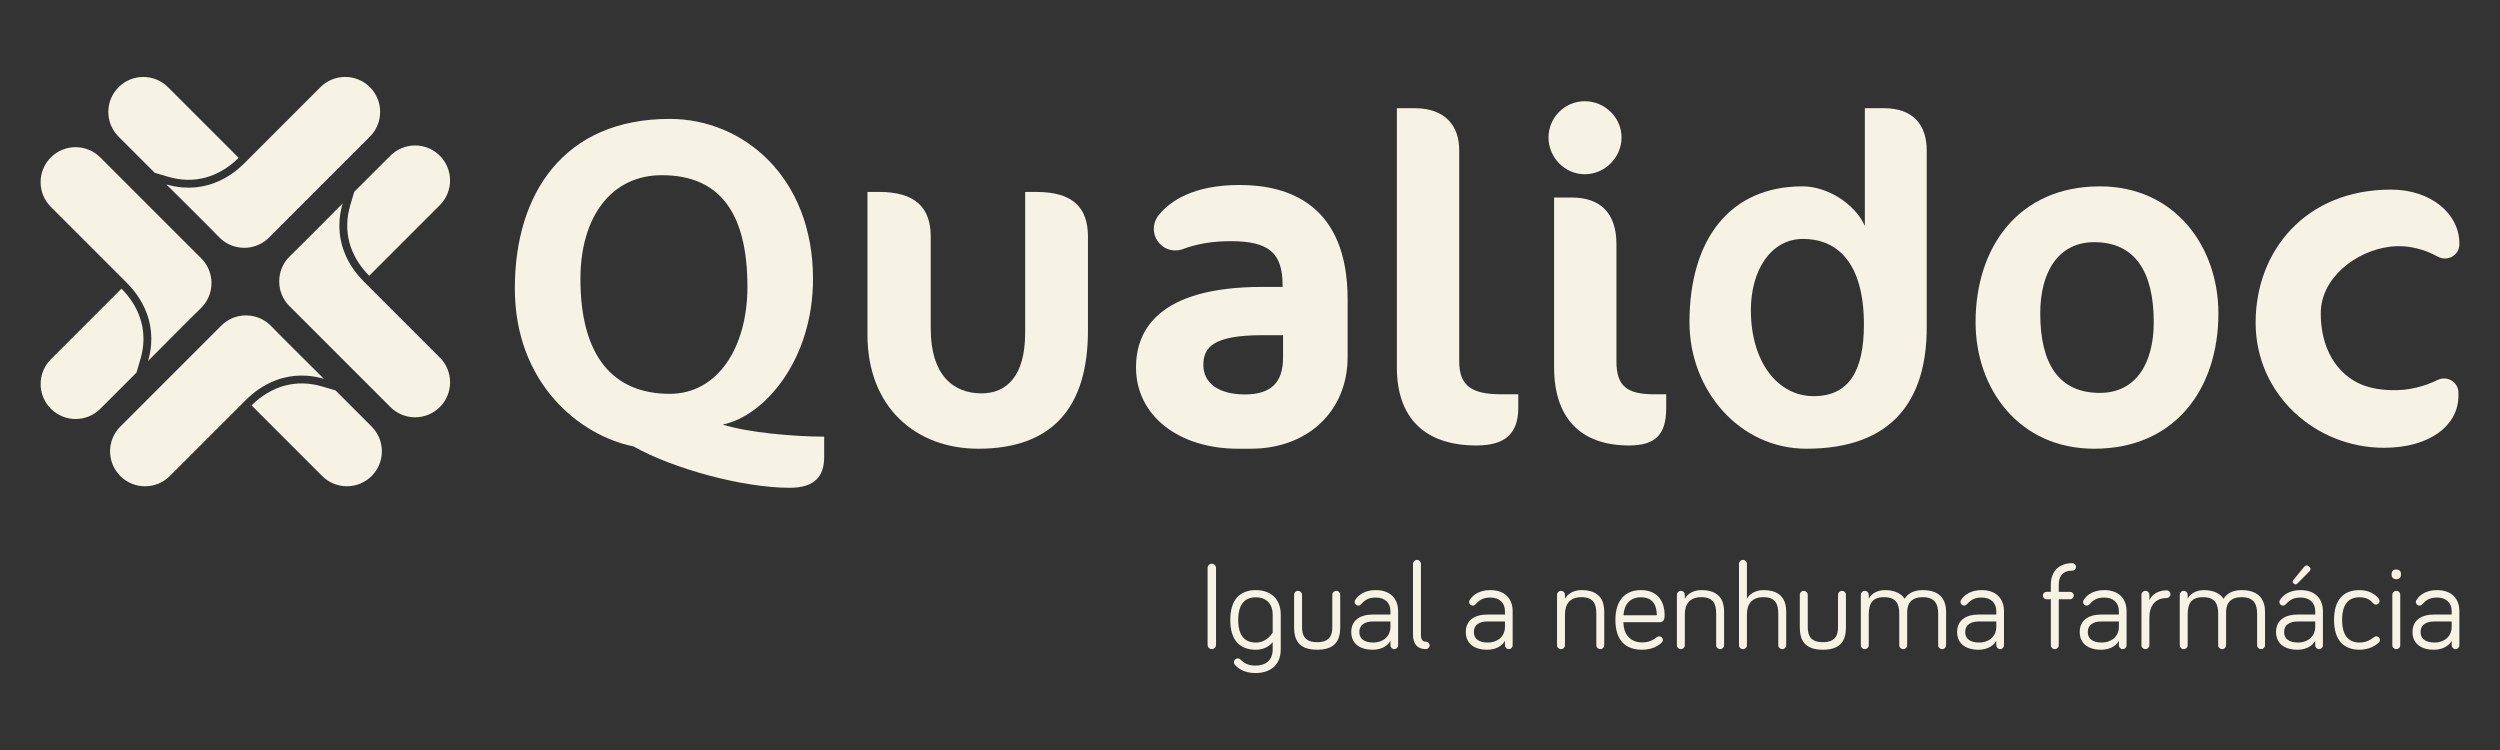 <svg xmlns="http://www.w3.org/2000/svg" id="Camada_1" data-name="Camada 1" viewBox="0 0 2000 600">
  <rect x="0" y="0" width="2000" height="600" fill="#333333" stroke="none"/>
  <defs>
    <style>
      .cls-1 {
        fill: #f6f3e5;
      }
    </style>
  </defs>
  <g>
    <path class="cls-1" d="M972.82,515.92c0,1.78-1.49,3.37-3.37,3.37s-3.37-1.59-3.37-3.37v-61.59c0-1.79,1.49-3.37,3.37-3.37s3.37,1.59,3.37,3.37v61.59Z"/>
    <path class="cls-1" d="M1018.15,519.39v-5.65c-2.38,3.08-6.94,6.05-13.39,6.05-12.89,0-20.53-7.54-20.53-23.8s7.64-23.9,20.53-23.9c11.31,0,19.84,6.55,19.84,19.63v27.67c0,13.49-9.22,19.04-20.33,19.04-7.73,0-13.29-2.87-16.56-6.84-.3-.4-.6-.99-.6-1.79,0-1.69,1.39-3.07,3.08-3.07.79,0,1.49.2,2.38,1.09,2.28,2.28,5.46,4.66,11.7,4.66,8.13,0,13.89-4.07,13.89-13.09ZM1018.15,491.72c0-9.42-5.95-13.88-13.39-13.88-9.12,0-14.18,5.75-14.18,18.15s5.06,18.05,14.18,18.05,13.39-8.03,13.39-8.03v-14.28Z"/>
    <path class="cls-1" d="M1041.64,475.85v25.89c0,6.45,2.08,12,12.1,12s12.1-5.55,12.1-12v-25.89c0-1.78,1.49-3.17,3.27-3.17,1.69,0,3.07,1.39,3.07,3.17v25.89c0,9.42-3.07,18.05-18.45,18.05s-18.45-8.63-18.45-18.05v-25.89c0-1.78,1.39-3.17,3.17-3.17,1.69,0,3.17,1.39,3.17,3.17Z"/>
    <path class="cls-1" d="M1089.14,483.09c-.99,1.09-1.69,1.39-2.58,1.39-1.59,0-2.87-1.29-2.87-2.87,0-.7.2-1.19.5-1.69,2.78-4.36,8.13-7.83,16.46-7.83,11.5,0,17.85,6.74,17.85,16.86v27.27c0,1.69-1.39,3.08-3.07,3.08s-3.08-1.39-3.08-3.08v-3.57c-2.48,4.66-8.23,7.14-14.18,7.14-10.51,0-17.16-5.06-17.16-14.18s6.64-13.98,17.36-13.98h13.98v-2.68c0-6.74-4.46-10.91-11.7-10.91-5.26,0-8.43,1.59-11.51,5.06ZM1112.35,501.34v-4.17h-13.98c-6.45,0-10.91,2.68-10.91,8.43,0,5.16,3.57,8.43,11.31,8.43,6.94,0,13.59-4.26,13.59-12.69Z"/>
    <path class="cls-1" d="M1136.74,451.06v56.63c0,3.97,1.29,5.65,3.97,5.65,1.59,0,2.98,1.29,2.98,2.98s-1.39,2.98-2.98,2.98c-6.64,0-10.31-3.97-10.31-11.6v-56.63c0-1.69,1.49-3.17,3.17-3.17,1.79,0,3.17,1.49,3.17,3.17Z"/>
    <path class="cls-1" d="M1180.76,483.09c-.99,1.09-1.69,1.39-2.58,1.39-1.59,0-2.87-1.29-2.87-2.87,0-.7.2-1.19.5-1.69,2.78-4.36,8.13-7.83,16.46-7.83,11.5,0,17.85,6.74,17.85,16.86v27.27c0,1.69-1.39,3.08-3.07,3.08s-3.08-1.39-3.08-3.08v-3.57c-2.48,4.66-8.23,7.14-14.18,7.14-10.51,0-17.16-5.06-17.16-14.18s6.64-13.98,17.36-13.98h13.98v-2.68c0-6.74-4.46-10.91-11.7-10.91-5.26,0-8.43,1.59-11.51,5.06ZM1203.97,501.34v-4.17h-13.98c-6.45,0-10.91,2.68-10.91,8.43,0,5.16,3.57,8.43,11.31,8.43,6.94,0,13.59-4.26,13.59-12.69Z"/>
    <path class="cls-1" d="M1283.4,489.64v26.48c0,1.78-1.39,3.17-3.17,3.17s-3.17-1.39-3.17-3.17v-25.19c0-7.83-2.28-13.19-11.9-13.19s-13.19,5.95-13.19,13.89v24.5c0,1.78-1.39,3.17-3.17,3.17s-3.17-1.39-3.17-3.17v-40.27c0-1.78,1.39-3.17,3.17-3.17s3.17,1.39,3.17,3.17v3.17c1.88-3.77,6.74-6.94,13.19-6.94,15.27,0,18.25,9.12,18.25,17.55Z"/>
    <path class="cls-1" d="M1312.74,472.08c15.87,0,18.94,12.59,18.94,19.34,0,2.88,0,6.35-3.97,6.35h-28.96c0,9.82,5.65,16.16,14.98,16.16,5.75,0,9.12-2.18,11.9-4.26.6-.4.99-.6,1.78-.6,1.59,0,2.88,1.29,2.88,2.88,0,1.09-.5,1.69-1.09,2.28-1.49,1.49-6.65,5.55-15.47,5.55-13.19,0-21.42-7.24-21.42-23.9,0-15.27,7.54-23.8,20.43-23.8ZM1312.74,477.84c-8.63,0-13.39,5.55-13.98,14.38h26.68c0-7.14-2.48-14.38-12.69-14.38Z"/>
    <path class="cls-1" d="M1379.28,489.64v26.48c0,1.78-1.39,3.17-3.17,3.17s-3.17-1.39-3.17-3.17v-25.19c0-7.83-2.28-13.19-11.9-13.19s-13.19,5.95-13.19,13.89v24.5c0,1.78-1.39,3.17-3.17,3.17s-3.17-1.39-3.17-3.17v-40.27c0-1.78,1.39-3.17,3.17-3.17s3.17,1.39,3.17,3.17v3.17c1.88-3.77,6.74-6.94,13.19-6.94,15.27,0,18.25,9.12,18.25,17.55Z"/>
    <path class="cls-1" d="M1428.96,489.64v26.48c0,1.78-1.39,3.17-3.17,3.17s-3.17-1.39-3.17-3.17v-25.19c0-7.83-2.28-13.19-11.9-13.19s-13.19,5.95-13.19,13.89v24.5c0,1.78-1.39,3.17-3.17,3.17s-3.17-1.39-3.17-3.17v-65.06c0-1.78,1.39-3.17,3.17-3.17s3.17,1.39,3.17,3.17v27.97c1.88-3.77,6.74-6.94,13.19-6.94,15.27,0,18.25,9.12,18.25,17.55Z"/>
    <path class="cls-1" d="M1446.21,475.85v25.89c0,6.45,2.08,12,12.1,12s12.1-5.55,12.1-12v-25.89c0-1.78,1.49-3.17,3.27-3.17,1.69,0,3.07,1.39,3.07,3.17v25.89c0,9.42-3.07,18.05-18.45,18.05s-18.45-8.63-18.45-18.05v-25.89c0-1.78,1.39-3.17,3.17-3.17,1.69,0,3.17,1.39,3.17,3.17Z"/>
    <path class="cls-1" d="M1556.88,489.64v26.48c0,1.78-1.39,3.17-3.17,3.17s-3.17-1.39-3.17-3.17v-25.19c0-7.83-2.78-13.19-12.4-13.19-8.53,0-12.4,4.56-12.4,11.9v26.48c0,1.78-1.39,3.17-3.17,3.17s-3.17-1.39-3.17-3.17v-25.19c0-7.83-2.48-13.19-12.2-13.19s-12.2,5.56-12.2,13.89v24.5c0,1.78-1.39,3.17-3.17,3.17s-3.17-1.39-3.17-3.17v-40.27c0-1.78,1.39-3.17,3.17-3.17s3.17,1.39,3.17,3.17v3.17c1.69-3.67,6.45-6.94,12.89-6.94,8.13,0,13.39,2.98,15.77,6.94,2.48-3.87,6.84-6.94,14.48-6.94,15.27,0,18.74,9.12,18.74,17.55Z"/>
    <path class="cls-1" d="M1573.83,483.09c-.99,1.09-1.69,1.39-2.58,1.39-1.59,0-2.87-1.29-2.87-2.87,0-.7.2-1.19.5-1.69,2.78-4.36,8.13-7.83,16.46-7.83,11.5,0,17.85,6.74,17.85,16.86v27.27c0,1.69-1.39,3.08-3.07,3.08s-3.08-1.39-3.08-3.08v-3.57c-2.48,4.66-8.23,7.14-14.18,7.14-10.51,0-17.16-5.06-17.16-14.18s6.64-13.98,17.36-13.98h13.98v-2.68c0-6.74-4.46-10.91-11.7-10.91-5.26,0-8.43,1.59-11.51,5.06ZM1597.04,501.34v-4.17h-13.98c-6.45,0-10.91,2.68-10.91,8.43,0,5.16,3.57,8.43,11.31,8.43,6.94,0,13.59-4.26,13.59-12.69Z"/>
    <path class="cls-1" d="M1637.29,479.42c-1.69,0-2.98-1.29-2.98-2.98s1.29-2.98,2.98-2.98h3.37v-5.85c0-8.93,5.06-17.06,17.16-17.06,1.69,0,2.98,1.29,2.98,2.98s-1.29,2.98-2.98,2.98c-7.74,0-10.81,4.66-10.81,11.11v5.85h9.02c1.69,0,2.98,1.29,2.98,2.98s-1.29,2.98-2.98,2.98h-9.02v36.7c0,1.78-1.39,3.17-3.17,3.17s-3.17-1.39-3.17-3.17v-36.7h-3.37Z"/>
    <path class="cls-1" d="M1671.9,483.09c-.99,1.09-1.69,1.39-2.58,1.39-1.59,0-2.87-1.29-2.87-2.87,0-.7.2-1.19.5-1.69,2.78-4.36,8.13-7.83,16.46-7.83,11.5,0,17.85,6.74,17.85,16.86v27.27c0,1.69-1.39,3.08-3.07,3.08s-3.08-1.39-3.08-3.08v-3.57c-2.48,4.66-8.23,7.14-14.18,7.14-10.51,0-17.16-5.06-17.16-14.18s6.64-13.98,17.36-13.98h13.98v-2.68c0-6.74-4.46-10.91-11.7-10.91-5.26,0-8.43,1.59-11.51,5.06ZM1695.11,501.34v-4.17h-13.98c-6.45,0-10.91,2.68-10.91,8.43,0,5.16,3.57,8.43,11.31,8.43,6.94,0,13.59-4.26,13.59-12.69Z"/>
    <path class="cls-1" d="M1719.5,480.22c1.98-4.56,6.94-7.93,13.79-7.93,1.69,0,3.07,1.39,3.07,3.07s-1.39,3.08-3.07,3.08c-9.13,0-13.79,6.35-13.79,15.47v22.21c0,1.78-1.39,3.17-3.17,3.17s-3.17-1.39-3.17-3.17v-40.27c0-1.78,1.39-3.17,3.17-3.17s3.17,1.39,3.17,3.17v4.36Z"/>
    <path class="cls-1" d="M1812.02,489.64v26.48c0,1.78-1.39,3.17-3.17,3.17s-3.17-1.39-3.17-3.17v-25.19c0-7.83-2.78-13.19-12.4-13.19-8.53,0-12.4,4.56-12.4,11.9v26.48c0,1.78-1.39,3.17-3.17,3.17s-3.17-1.39-3.17-3.17v-25.19c0-7.83-2.48-13.19-12.2-13.19s-12.2,5.56-12.2,13.89v24.5c0,1.78-1.39,3.17-3.17,3.17s-3.17-1.39-3.17-3.17v-40.27c0-1.78,1.39-3.17,3.17-3.17s3.17,1.39,3.17,3.17v3.17c1.69-3.67,6.45-6.94,12.89-6.94,8.13,0,13.39,2.98,15.77,6.94,2.48-3.87,6.84-6.94,14.48-6.94,15.27,0,18.74,9.12,18.74,17.55Z"/>
    <path class="cls-1" d="M1828.97,483.09c-.99,1.09-1.69,1.39-2.58,1.39-1.59,0-2.87-1.29-2.87-2.87,0-.7.2-1.19.5-1.69,2.78-4.36,8.13-7.83,16.46-7.83,11.5,0,17.85,6.74,17.85,16.86v27.27c0,1.69-1.39,3.08-3.07,3.08s-3.08-1.39-3.08-3.08v-3.57c-2.48,4.66-8.23,7.14-14.18,7.14-10.51,0-17.16-5.06-17.16-14.18s6.64-13.98,17.36-13.98h13.98v-2.68c0-6.74-4.46-10.91-11.7-10.91-5.26,0-8.43,1.59-11.51,5.06ZM1852.18,501.34v-4.17h-13.98c-6.45,0-10.91,2.68-10.91,8.43,0,5.16,3.57,8.43,11.31,8.43,6.94,0,13.59-4.26,13.59-12.69ZM1834.72,463.95l8.82-10.71c.79-.99,2.18-1.39,3.77,0,1.49,1.39,1.39,2.68.3,3.77l-9.62,9.72c-.89.89-1.78,1.19-2.98.2-1.19-.99-.99-2.08-.3-2.98Z"/>
    <path class="cls-1" d="M1887.68,472.08c8.83,0,13.69,4.66,15.27,6.84.5.69.69,1.19.69,1.88,0,1.69-1.29,2.87-2.87,2.87-.99,0-1.69-.39-2.38-1.19-1.49-1.69-4.17-4.66-10.71-4.66-9.12,0-13.98,5.85-13.98,18.05s4.86,18.15,13.98,18.15c5.75,0,9.22-2.58,11.5-4.26.7-.5,1.19-.7,1.88-.7,1.59,0,2.88,1.29,2.88,2.88,0,.89-.3,1.59-1.29,2.48-2.18,1.78-6.94,5.35-14.98,5.35-12.79,0-20.43-7.64-20.43-23.9s7.64-23.8,20.43-23.8Z"/>
    <path class="cls-1" d="M1913.26,459.59c0-2.88,1.39-3.97,3.77-3.97s3.77,1.09,3.77,3.97c0,2.38-1.39,3.77-3.77,3.77s-3.77-1.39-3.77-3.77ZM1920.2,516.12c0,1.78-1.39,3.17-3.17,3.17s-3.17-1.39-3.17-3.17v-40.27c0-1.78,1.39-3.17,3.17-3.17s3.17,1.39,3.17,3.17v40.27Z"/>
    <path class="cls-1" d="M1938.14,483.09c-.99,1.09-1.69,1.39-2.58,1.39-1.59,0-2.87-1.29-2.87-2.87,0-.7.2-1.19.5-1.69,2.78-4.36,8.13-7.83,16.46-7.83,11.5,0,17.85,6.74,17.85,16.86v27.27c0,1.69-1.39,3.08-3.07,3.08s-3.08-1.39-3.08-3.08v-3.57c-2.48,4.66-8.23,7.14-14.18,7.14-10.51,0-17.16-5.06-17.16-14.18s6.64-13.98,17.36-13.98h13.98v-2.68c0-6.74-4.46-10.91-11.7-10.91-5.26,0-8.43,1.59-11.51,5.06ZM1961.35,501.34v-4.17h-13.98c-6.45,0-10.91,2.68-10.91,8.43,0,5.16,3.57,8.43,11.31,8.43,6.94,0,13.59-4.26,13.59-12.69Z"/>
  </g>
  <g>
    <path class="cls-1" d="M190.93,126.27l-56.51-56.51c-10.92-10.92-28.64-10.92-39.56,0-10.93,10.93-10.93,28.65,0,39.57l28.91,28.92,11.05,3.25c20.25,5.95,40.16.54,56.11-15.23Z"/>
    <path class="cls-1" d="M256.34,69.76l-56.2,56.2-4.44,4.44c-.11.11-.22.2-.32.31-3.11,3.07-6.38,5.82-9.79,8.2-2.36,1.64-4.78,3.12-7.27,4.41-2.13,1.11-4.31,2.07-6.53,2.91-1.66.64-3.34,1.23-5.04,1.71-6.63,1.87-13.56,2.58-20.7,2.01-4.27-.34-8.62-1.15-13.01-2.44l.02.02c.32.32,36.02,35.67,42.54,42.53,4.09,4.1,9.15,6.66,14.44,7.68.92.18,1.85.3,2.79.39,1.74.16,3.49.16,5.24,0,.89-.09,1.78-.22,2.67-.39,5.29-1.02,10.34-3.58,14.44-7.68l80.74-80.75c10.93-10.92,10.93-28.64,0-39.57-10.92-10.92-28.64-10.92-39.57,0Z"/>
    <path class="cls-1" d="M97.2,230.93l-56.51,56.51c-10.92,10.92-10.92,28.64,0,39.56,10.93,10.93,28.65,10.93,39.57,0l28.92-28.91,3.25-11.05c5.95-20.25.54-40.16-15.23-56.11Z"/>
    <path class="cls-1" d="M40.69,165.52l56.2,56.2,4.44,4.44c.11.11.2.22.31.32,3.07,3.11,5.82,6.38,8.2,9.79,1.64,2.36,3.12,4.78,4.41,7.27,1.11,2.13,2.07,4.31,2.91,6.53.64,1.66,1.23,3.34,1.71,5.04,1.87,6.63,2.58,13.56,2.01,20.7-.34,4.27-1.15,8.62-2.44,13.01l.02-.02c.32-.32,35.67-36.02,42.53-42.54,4.1-4.09,6.66-9.15,7.68-14.44.18-.92.3-1.85.39-2.79.16-1.74.16-3.49,0-5.24-.09-.89-.22-1.78-.39-2.67-1.02-5.29-3.58-10.34-7.68-14.44l-80.75-80.74c-10.92-10.93-28.64-10.93-39.57,0-10.92,10.92-10.92,28.64,0,39.57Z"/>
    <path class="cls-1" d="M201.24,324.31l56.51,56.51c10.92,10.92,28.64,10.92,39.56,0,10.93-10.93,10.93-28.65,0-39.57l-28.91-28.92-11.05-3.25c-20.25-5.95-40.16-.54-56.11,15.23Z"/>
    <path class="cls-1" d="M135.83,380.82l56.2-56.2,4.44-4.44c.11-.11.22-.2.32-.31,3.11-3.07,6.38-5.82,9.79-8.2,2.36-1.64,4.78-3.12,7.27-4.41,2.13-1.11,4.31-2.07,6.53-2.91,1.66-.64,3.34-1.23,5.04-1.71,6.63-1.87,13.56-2.58,20.7-2.01,4.27.34,8.62,1.15,13.01,2.44l-.02-.02c-.32-.32-36.02-35.67-42.54-42.53-4.09-4.1-9.15-6.66-14.44-7.68-.92-.18-1.85-.3-2.79-.39-1.74-.16-3.49-.16-5.24,0-.89.09-1.78.22-2.67.39-5.29,1.02-10.34,3.58-14.44,7.68l-80.74,80.75c-10.93,10.92-10.93,28.64,0,39.57,10.92,10.92,28.64,10.92,39.57,0Z"/>
    <path class="cls-1" d="M295.35,220.64l56.51-56.51c10.92-10.92,10.92-28.64,0-39.56-10.93-10.93-28.65-10.93-39.57,0l-28.92,28.91-3.25,11.05c-5.95,20.25-.54,40.16,15.23,56.11Z"/>
    <path class="cls-1" d="M351.86,286.05l-56.2-56.2-4.44-4.44c-.11-.11-.2-.22-.31-.32-3.07-3.11-5.82-6.38-8.2-9.79-1.64-2.36-3.12-4.78-4.41-7.27-1.11-2.13-2.07-4.31-2.91-6.53-.64-1.66-1.23-3.34-1.71-5.04-1.87-6.63-2.58-13.56-2.01-20.7.34-4.27,1.15-8.62,2.44-13.01l-.02.02c-.32.32-35.67,36.02-42.53,42.54-4.1,4.09-6.66,9.15-7.68,14.44-.18.92-.3,1.85-.39,2.79-.16,1.74-.16,3.49,0,5.24.09.89.22,1.78.39,2.67,1.02,5.29,3.58,10.34,7.68,14.44l80.75,80.74c10.92,10.93,28.64,10.93,39.57,0,10.92-10.92,10.92-28.64,0-39.57Z"/>
  </g>
  <g>
    <path class="cls-1" d="M411.87,230.58c0-75.17,38.71-135.46,123.92-135.46,58.8,0,114.62,46.52,114.62,128.02,0,65.13-39.07,109.78-72.2,116.48,19.35,6.33,56.57,9.68,81.13,9.68v16.37c0,14.89-7.07,24.56-27.54,24.56-37.58,0-93.41-15.26-125.04-33.12-42.79-8.56-94.9-50.24-94.9-126.53ZM529.47,140.15c-40.57,0-65.13,33.49-65.13,82.99,0,62.15,26.43,91.92,71.45,91.92,38.7,0,62.15-37.59,62.15-85.59,0-58.43-21.58-89.32-68.48-89.32Z"/>
    <path class="cls-1" d="M782.54,358.97c-49.5,0-88.57-32.75-88.57-91.18v-114.25h9.3c28.66,0,41.31,12.28,41.31,35.73v73.69c0,36.84,17.86,51.73,40.56,51.73,20.47,0,34.98-14.14,34.98-48.38v-112.76h8.93c29.03,0,41.31,12.28,41.31,35.73v75.17c0,62.52-29.4,94.53-87.83,94.53Z"/>
    <path class="cls-1" d="M1181.13,356.37c-41.31,0-63.64-21.96-63.64-62.52V86.56h14.14c24.93,0,35.73,14.51,35.73,33.49v168.96c0,20.1,10.42,26.42,33.87,26.42h13.4v10.79c0,21.58-11.54,30.14-33.49,30.14Z"/>
    <path class="cls-1" d="M1267.84,139.4c-16,0-29.03-13.4-29.03-29.4s13.03-29.03,29.03-29.03,29.4,13.03,29.4,29.03-13.4,29.4-29.4,29.4ZM1303.19,356.37c-38.7,0-59.92-21.96-59.92-62.52v-135.83h14.14c22.33,0,35.73,11.91,35.73,37.22v93.78c0,20.1,8.56,26.42,30.52,26.42h9.3v10.79c0,21.58-8.56,30.14-29.77,30.14Z"/>
    <path class="cls-1" d="M1444.99,358.97c-52.85,0-93.41-46.15-93.41-101.22,0-65.87,32-108.67,90.43-108.67,20.1,0,42.05,14.14,49.87,31.63v-94.15h15.26c23.82,0,34.24,13.77,34.24,33.87v141.42c0,58.43-27.54,97.13-96.39,97.13ZM1442.38,191.13c-25.31,0-41.68,24.56-41.68,56.94,0,41.68,21.58,68.85,50.24,68.85s40.19-20.84,40.19-57.31c0-50.24-21.96-68.48-48.75-68.48Z"/>
    <path class="cls-1" d="M1679.82,149.08c60.29,0,94.9,48.38,94.9,101.6,0,60.29-34.61,108.3-99.36,108.3-60.29,0-94.9-48.01-94.9-101.22,0-60.29,34.61-108.67,99.36-108.67ZM1675.36,193.74c-28.66,0-43.17,23.82-43.17,56.94,0,39.82,14.51,63.64,47.64,63.64,29.03,0,43.17-23.82,43.17-56.57,0-40.19-14.89-64.01-47.64-64.01Z"/>
    <path class="cls-1" d="M1911.31,197.46c-26.57,3.5-54.71,24.75-54.71,53.22,0,22.6,8.29,40.76,22.64,51.31,12.25,9,25.29,9.71,32.81,10.09,15.22.76,28.24-3.35,38.01-8.1,7.71-3.75,16.69,1.66,16.69,10.23v2.34c0,24.19-23.45,41.68-59.54,41.68-55.08,0-102.71-42.8-102.71-100.11s39.82-106.44,108.3-106.44c32,0,54.71,19.35,54.71,43.17v.49c0,8.87-9.52,14.25-17.29,9.97-9.8-5.39-23.2-9.93-38.9-7.86Z"/>
    <path class="cls-1" d="M1000.71,358.99h-10.05c-48.2,0-81.86-26.77-81.86-65.11,0-29.36,17.56-64.36,101.22-64.36h16.06v-1.17c0-26.15-10.93-35.42-41.75-35.42-14.02,0-26.73,2.1-37.79,6.24l-.29.11c-.24.09-.49.19-.74.27l-.33.09c-1.45.46-3.16.71-4.87.71-9.52,0-17.26-7.74-17.26-17.26,0-3.46,1-6.76,2.93-9.6l-.08-.08,1.26-1.48c8.81-10.91,27.19-23.95,64.62-23.95,39.38,0,86.32,15.88,86.32,91.53v46.16c0,43.15-31.82,73.29-77.38,73.29ZM1010.02,268.15c-39.29,0-47.34,9.55-47.34,23.88s12.1,23.51,33.19,23.51,30.58-9.64,30.58-29.47v-17.92h-16.43Z"/>
  </g>
</svg>